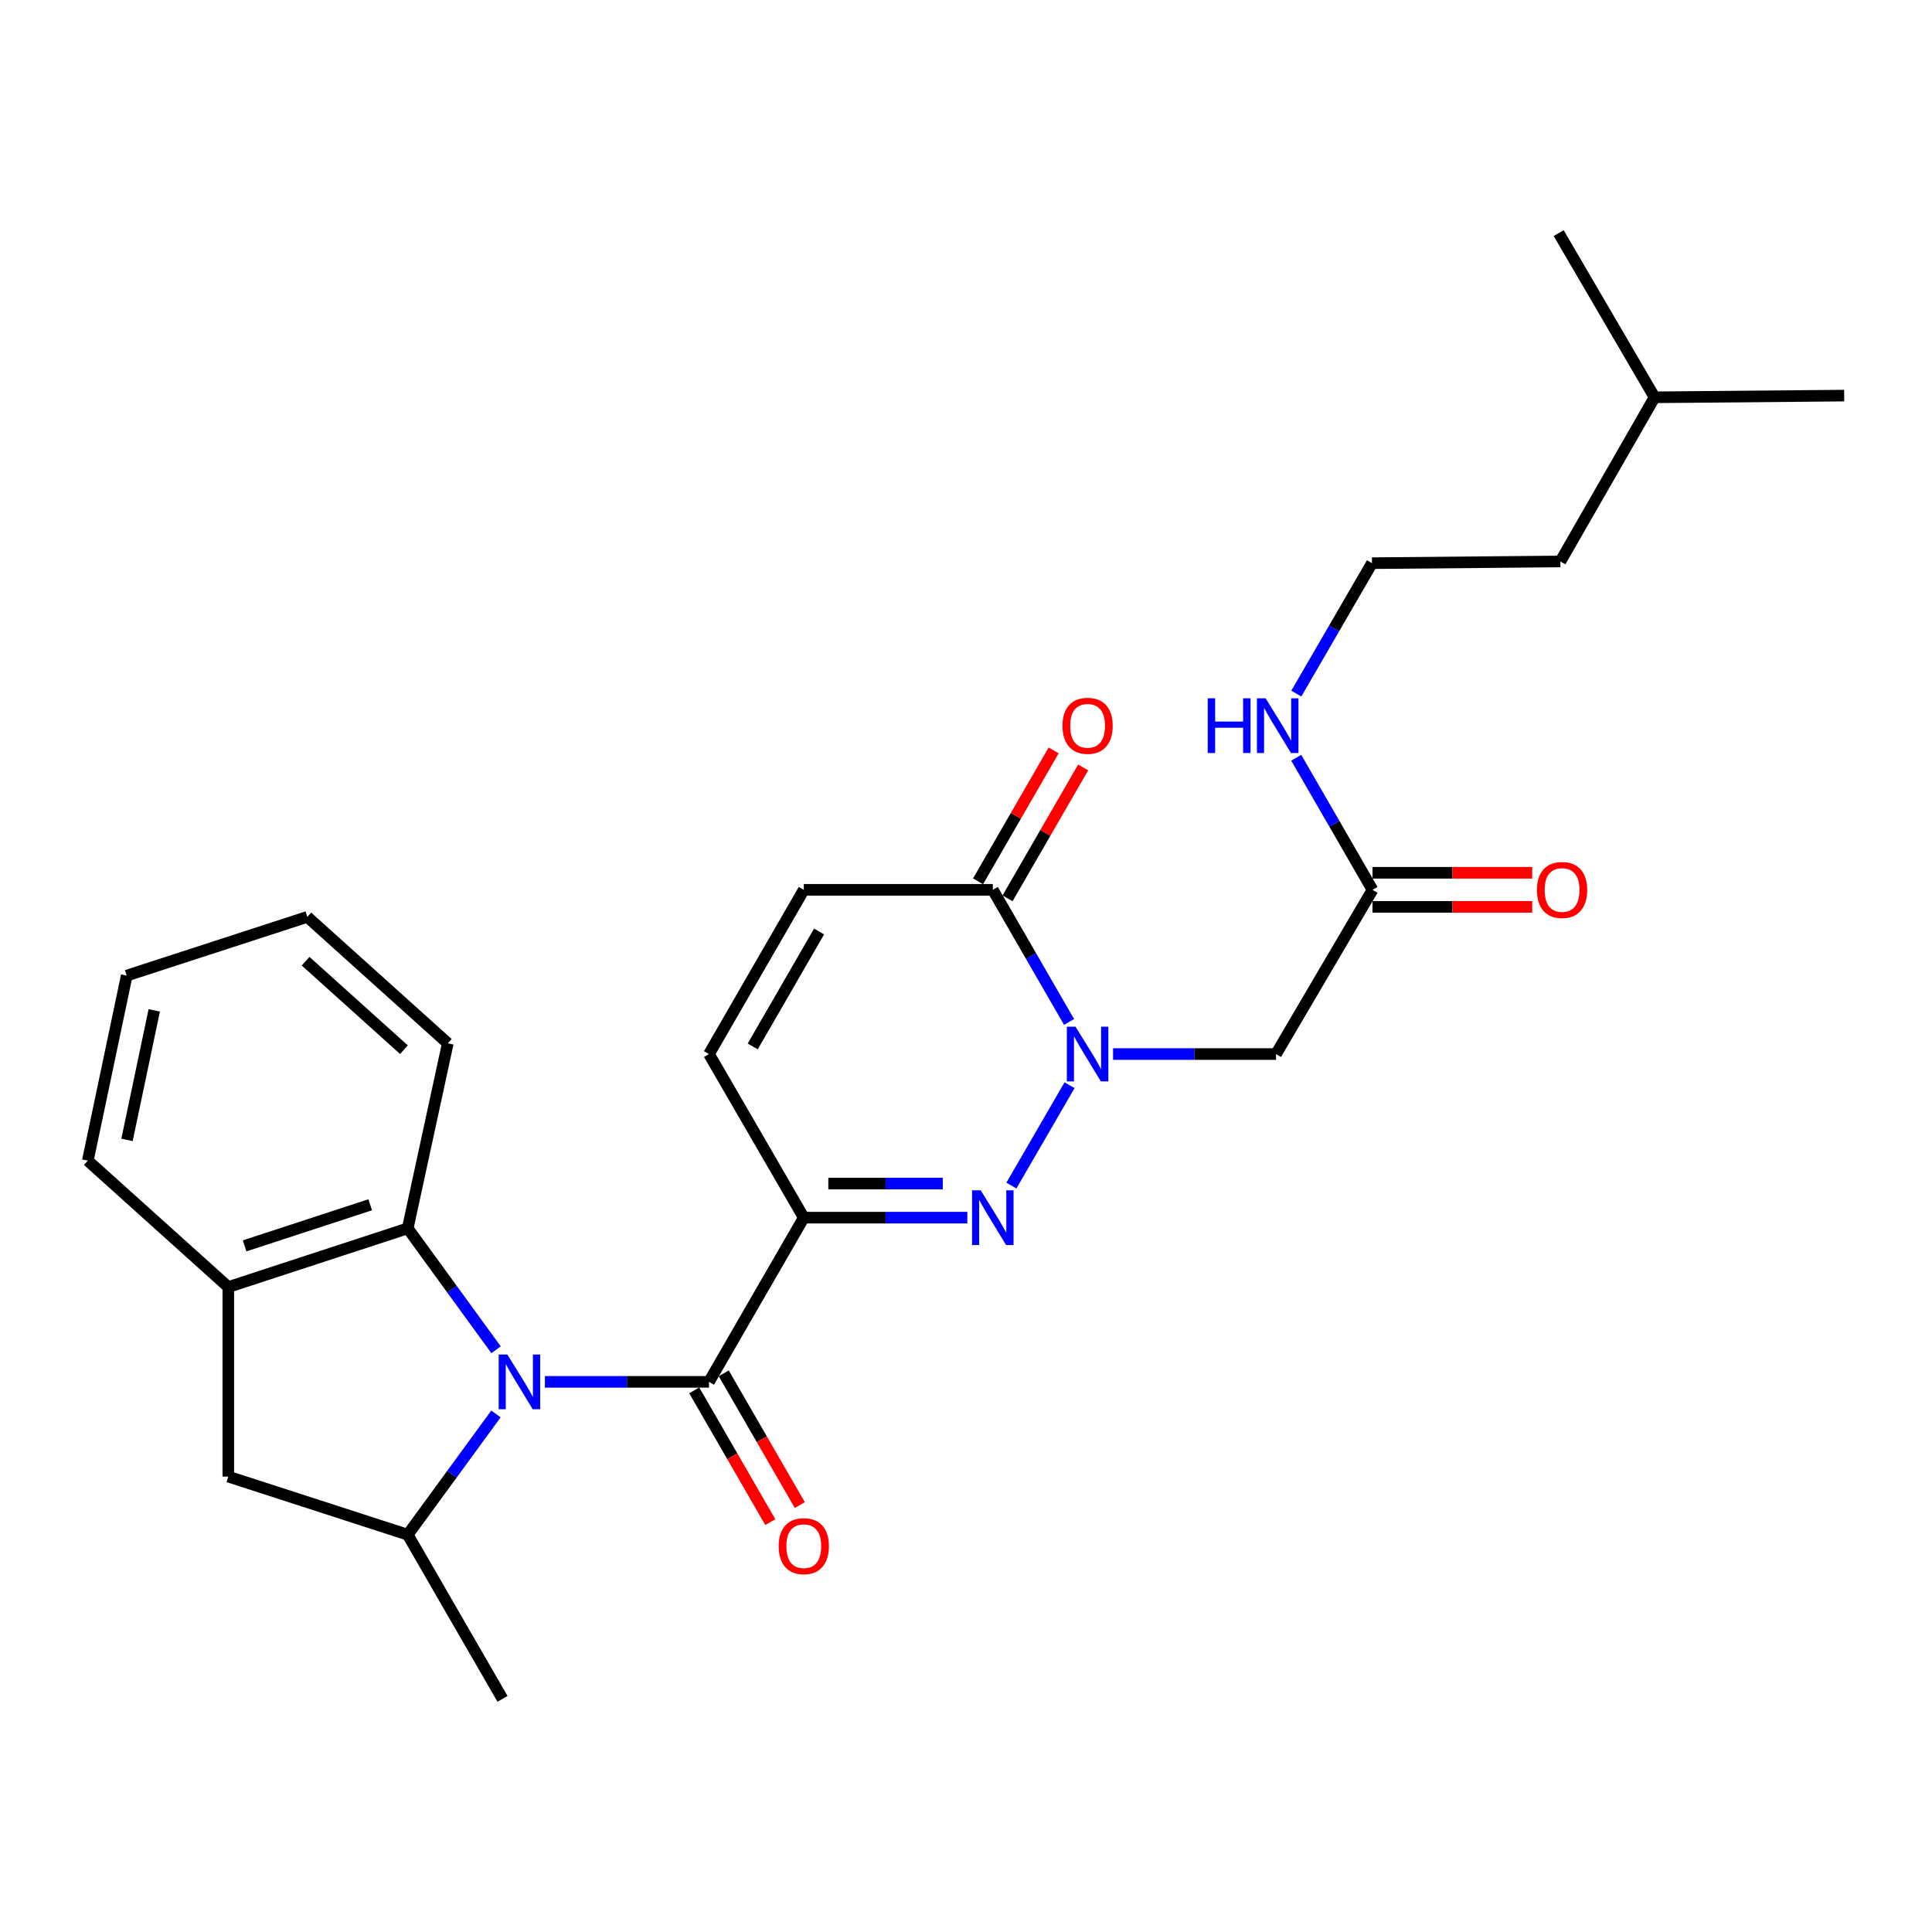 <?xml version='1.0' encoding='iso-8859-1'?>
<svg version='1.1' baseProfile='full'
              xmlns='http://www.w3.org/2000/svg'
                      xmlns:rdkit='http://www.rdkit.org/xml'
                      xmlns:xlink='http://www.w3.org/1999/xlink'
                  xml:space='preserve'
width='1000px' height='1000px' viewBox='0 0 1000 1000'>
<!-- END OF HEADER -->
<rect style='opacity:1.0;fill:#FFFFFF;stroke:none' width='1000' height='1000' x='0' y='0'> </rect>
<path class='bond-3' d='M 282.045,715.246 L 324.508,715.246' style='fill:none;fill-rule:evenodd;stroke:#0000FF;stroke-width:6px;stroke-linecap:butt;stroke-linejoin:miter;stroke-opacity:1' />
<path class='bond-3' d='M 324.508,715.246 L 366.971,715.246' style='fill:none;fill-rule:evenodd;stroke:#000000;stroke-width:6px;stroke-linecap:butt;stroke-linejoin:miter;stroke-opacity:1' />
<path class='bond-5' d='M 256.713,731.855 L 233.873,763.105' style='fill:none;fill-rule:evenodd;stroke:#0000FF;stroke-width:6px;stroke-linecap:butt;stroke-linejoin:miter;stroke-opacity:1' />
<path class='bond-5' d='M 233.873,763.105 L 211.033,794.356' style='fill:none;fill-rule:evenodd;stroke:#000000;stroke-width:6px;stroke-linecap:butt;stroke-linejoin:miter;stroke-opacity:1' />
<path class='bond-6' d='M 256.76,698.629 L 233.897,667.211' style='fill:none;fill-rule:evenodd;stroke:#0000FF;stroke-width:6px;stroke-linecap:butt;stroke-linejoin:miter;stroke-opacity:1' />
<path class='bond-6' d='M 233.897,667.211 L 211.033,635.792' style='fill:none;fill-rule:evenodd;stroke:#000000;stroke-width:6px;stroke-linecap:butt;stroke-linejoin:miter;stroke-opacity:1' />
<path class='bond-0' d='M 416.04,630.256 L 366.971,715.246' style='fill:none;fill-rule:evenodd;stroke:#000000;stroke-width:6px;stroke-linecap:butt;stroke-linejoin:miter;stroke-opacity:1' />
<path class='bond-1' d='M 416.04,630.256 L 458.364,630.256' style='fill:none;fill-rule:evenodd;stroke:#000000;stroke-width:6px;stroke-linecap:butt;stroke-linejoin:miter;stroke-opacity:1' />
<path class='bond-1' d='M 458.364,630.256 L 500.688,630.256' style='fill:none;fill-rule:evenodd;stroke:#0000FF;stroke-width:6px;stroke-linecap:butt;stroke-linejoin:miter;stroke-opacity:1' />
<path class='bond-1' d='M 428.737,612.62 L 458.364,612.62' style='fill:none;fill-rule:evenodd;stroke:#000000;stroke-width:6px;stroke-linecap:butt;stroke-linejoin:miter;stroke-opacity:1' />
<path class='bond-1' d='M 458.364,612.62 L 487.991,612.62' style='fill:none;fill-rule:evenodd;stroke:#0000FF;stroke-width:6px;stroke-linecap:butt;stroke-linejoin:miter;stroke-opacity:1' />
<path class='bond-8' d='M 416.04,630.256 L 366.971,545.571' style='fill:none;fill-rule:evenodd;stroke:#000000;stroke-width:6px;stroke-linecap:butt;stroke-linejoin:miter;stroke-opacity:1' />
<path class='bond-2' d='M 523.497,613.65 L 553.599,561.698' style='fill:none;fill-rule:evenodd;stroke:#0000FF;stroke-width:6px;stroke-linecap:butt;stroke-linejoin:miter;stroke-opacity:1' />
<path class='bond-7' d='M 576.121,545.571 L 618.293,545.571' style='fill:none;fill-rule:evenodd;stroke:#0000FF;stroke-width:6px;stroke-linecap:butt;stroke-linejoin:miter;stroke-opacity:1' />
<path class='bond-7' d='M 618.293,545.571 L 660.464,545.571' style='fill:none;fill-rule:evenodd;stroke:#000000;stroke-width:6px;stroke-linecap:butt;stroke-linejoin:miter;stroke-opacity:1' />
<path class='bond-29' d='M 553.352,528.958 L 533.613,494.765' style='fill:none;fill-rule:evenodd;stroke:#0000FF;stroke-width:6px;stroke-linecap:butt;stroke-linejoin:miter;stroke-opacity:1' />
<path class='bond-29' d='M 533.613,494.765 L 513.874,460.572' style='fill:none;fill-rule:evenodd;stroke:#000000;stroke-width:6px;stroke-linecap:butt;stroke-linejoin:miter;stroke-opacity:1' />
<path class='bond-13' d='M 359.334,719.655 L 379.026,753.754' style='fill:none;fill-rule:evenodd;stroke:#000000;stroke-width:6px;stroke-linecap:butt;stroke-linejoin:miter;stroke-opacity:1' />
<path class='bond-13' d='M 379.026,753.754 L 398.717,787.852' style='fill:none;fill-rule:evenodd;stroke:#FF0000;stroke-width:6px;stroke-linecap:butt;stroke-linejoin:miter;stroke-opacity:1' />
<path class='bond-13' d='M 374.607,710.836 L 394.299,744.934' style='fill:none;fill-rule:evenodd;stroke:#000000;stroke-width:6px;stroke-linecap:butt;stroke-linejoin:miter;stroke-opacity:1' />
<path class='bond-13' d='M 394.299,744.934 L 413.99,779.032' style='fill:none;fill-rule:evenodd;stroke:#FF0000;stroke-width:6px;stroke-linecap:butt;stroke-linejoin:miter;stroke-opacity:1' />
<path class='bond-4' d='M 513.874,460.572 L 416.04,460.572' style='fill:none;fill-rule:evenodd;stroke:#000000;stroke-width:6px;stroke-linecap:butt;stroke-linejoin:miter;stroke-opacity:1' />
<path class='bond-14' d='M 521.511,464.982 L 541.076,431.099' style='fill:none;fill-rule:evenodd;stroke:#000000;stroke-width:6px;stroke-linecap:butt;stroke-linejoin:miter;stroke-opacity:1' />
<path class='bond-14' d='M 541.076,431.099 L 560.641,397.216' style='fill:none;fill-rule:evenodd;stroke:#FF0000;stroke-width:6px;stroke-linecap:butt;stroke-linejoin:miter;stroke-opacity:1' />
<path class='bond-14' d='M 506.238,456.163 L 525.802,422.28' style='fill:none;fill-rule:evenodd;stroke:#000000;stroke-width:6px;stroke-linecap:butt;stroke-linejoin:miter;stroke-opacity:1' />
<path class='bond-14' d='M 525.802,422.28 L 545.367,388.397' style='fill:none;fill-rule:evenodd;stroke:#FF0000;stroke-width:6px;stroke-linecap:butt;stroke-linejoin:miter;stroke-opacity:1' />
<path class='bond-11' d='M 211.033,794.356 L 118.167,764.285' style='fill:none;fill-rule:evenodd;stroke:#000000;stroke-width:6px;stroke-linecap:butt;stroke-linejoin:miter;stroke-opacity:1' />
<path class='bond-18' d='M 211.033,794.356 L 260.102,879.345' style='fill:none;fill-rule:evenodd;stroke:#000000;stroke-width:6px;stroke-linecap:butt;stroke-linejoin:miter;stroke-opacity:1' />
<path class='bond-9' d='M 211.033,635.792 L 118.167,666.176' style='fill:none;fill-rule:evenodd;stroke:#000000;stroke-width:6px;stroke-linecap:butt;stroke-linejoin:miter;stroke-opacity:1' />
<path class='bond-9' d='M 191.619,623.588 L 126.612,644.857' style='fill:none;fill-rule:evenodd;stroke:#000000;stroke-width:6px;stroke-linecap:butt;stroke-linejoin:miter;stroke-opacity:1' />
<path class='bond-19' d='M 211.033,635.792 L 231.776,540.016' style='fill:none;fill-rule:evenodd;stroke:#000000;stroke-width:6px;stroke-linecap:butt;stroke-linejoin:miter;stroke-opacity:1' />
<path class='bond-12' d='M 660.464,545.571 L 710.415,460.572' style='fill:none;fill-rule:evenodd;stroke:#000000;stroke-width:6px;stroke-linecap:butt;stroke-linejoin:miter;stroke-opacity:1' />
<path class='bond-10' d='M 366.971,545.571 L 416.04,460.572' style='fill:none;fill-rule:evenodd;stroke:#000000;stroke-width:6px;stroke-linecap:butt;stroke-linejoin:miter;stroke-opacity:1' />
<path class='bond-10' d='M 389.605,541.639 L 423.954,482.14' style='fill:none;fill-rule:evenodd;stroke:#000000;stroke-width:6px;stroke-linecap:butt;stroke-linejoin:miter;stroke-opacity:1' />
<path class='bond-20' d='M 118.167,666.176 L 45.455,600.754' style='fill:none;fill-rule:evenodd;stroke:#000000;stroke-width:6px;stroke-linecap:butt;stroke-linejoin:miter;stroke-opacity:1' />
<path class='bond-27' d='M 118.167,666.176 L 118.167,764.285' style='fill:none;fill-rule:evenodd;stroke:#000000;stroke-width:6px;stroke-linecap:butt;stroke-linejoin:miter;stroke-opacity:1' />
<path class='bond-15' d='M 710.415,469.391 L 751.743,469.391' style='fill:none;fill-rule:evenodd;stroke:#000000;stroke-width:6px;stroke-linecap:butt;stroke-linejoin:miter;stroke-opacity:1' />
<path class='bond-15' d='M 751.743,469.391 L 793.071,469.391' style='fill:none;fill-rule:evenodd;stroke:#FF0000;stroke-width:6px;stroke-linecap:butt;stroke-linejoin:miter;stroke-opacity:1' />
<path class='bond-15' d='M 710.415,451.754 L 751.743,451.754' style='fill:none;fill-rule:evenodd;stroke:#000000;stroke-width:6px;stroke-linecap:butt;stroke-linejoin:miter;stroke-opacity:1' />
<path class='bond-15' d='M 751.743,451.754 L 793.071,451.754' style='fill:none;fill-rule:evenodd;stroke:#FF0000;stroke-width:6px;stroke-linecap:butt;stroke-linejoin:miter;stroke-opacity:1' />
<path class='bond-16' d='M 710.415,460.572 L 690.673,426.389' style='fill:none;fill-rule:evenodd;stroke:#000000;stroke-width:6px;stroke-linecap:butt;stroke-linejoin:miter;stroke-opacity:1' />
<path class='bond-16' d='M 690.673,426.389 L 670.931,392.206' style='fill:none;fill-rule:evenodd;stroke:#0000FF;stroke-width:6px;stroke-linecap:butt;stroke-linejoin:miter;stroke-opacity:1' />
<path class='bond-17' d='M 670.962,359.002 L 690.547,325.249' style='fill:none;fill-rule:evenodd;stroke:#0000FF;stroke-width:6px;stroke-linecap:butt;stroke-linejoin:miter;stroke-opacity:1' />
<path class='bond-17' d='M 690.547,325.249 L 710.131,291.496' style='fill:none;fill-rule:evenodd;stroke:#000000;stroke-width:6px;stroke-linecap:butt;stroke-linejoin:miter;stroke-opacity:1' />
<path class='bond-21' d='M 710.131,291.496 L 807.652,290.614' style='fill:none;fill-rule:evenodd;stroke:#000000;stroke-width:6px;stroke-linecap:butt;stroke-linejoin:miter;stroke-opacity:1' />
<path class='bond-23' d='M 231.776,540.016 L 159.064,474.584' style='fill:none;fill-rule:evenodd;stroke:#000000;stroke-width:6px;stroke-linecap:butt;stroke-linejoin:miter;stroke-opacity:1' />
<path class='bond-23' d='M 209.072,543.311 L 158.173,497.508' style='fill:none;fill-rule:evenodd;stroke:#000000;stroke-width:6px;stroke-linecap:butt;stroke-linejoin:miter;stroke-opacity:1' />
<path class='bond-28' d='M 45.455,600.754 L 65.6,504.968' style='fill:none;fill-rule:evenodd;stroke:#000000;stroke-width:6px;stroke-linecap:butt;stroke-linejoin:miter;stroke-opacity:1' />
<path class='bond-28' d='M 65.735,590.016 L 79.837,522.965' style='fill:none;fill-rule:evenodd;stroke:#000000;stroke-width:6px;stroke-linecap:butt;stroke-linejoin:miter;stroke-opacity:1' />
<path class='bond-22' d='M 807.652,290.614 L 856.417,205.644' style='fill:none;fill-rule:evenodd;stroke:#000000;stroke-width:6px;stroke-linecap:butt;stroke-linejoin:miter;stroke-opacity:1' />
<path class='bond-24' d='M 856.417,205.644 L 806.77,120.655' style='fill:none;fill-rule:evenodd;stroke:#000000;stroke-width:6px;stroke-linecap:butt;stroke-linejoin:miter;stroke-opacity:1' />
<path class='bond-25' d='M 856.417,205.644 L 954.545,204.762' style='fill:none;fill-rule:evenodd;stroke:#000000;stroke-width:6px;stroke-linecap:butt;stroke-linejoin:miter;stroke-opacity:1' />
<path class='bond-26' d='M 159.064,474.584 L 65.6,504.968' style='fill:none;fill-rule:evenodd;stroke:#000000;stroke-width:6px;stroke-linecap:butt;stroke-linejoin:miter;stroke-opacity:1' />
<path  class='atom-0' d='M 262.592 701.086
L 271.872 716.086
Q 272.792 717.566, 274.272 720.246
Q 275.752 722.926, 275.832 723.086
L 275.832 701.086
L 279.592 701.086
L 279.592 729.406
L 275.712 729.406
L 265.752 713.006
Q 264.592 711.086, 263.352 708.886
Q 262.152 706.686, 261.792 706.006
L 261.792 729.406
L 258.112 729.406
L 258.112 701.086
L 262.592 701.086
' fill='#0000FF'/>
<path  class='atom-2' d='M 507.614 616.096
L 516.894 631.096
Q 517.814 632.576, 519.294 635.256
Q 520.774 637.936, 520.854 638.096
L 520.854 616.096
L 524.614 616.096
L 524.614 644.416
L 520.734 644.416
L 510.774 628.016
Q 509.614 626.096, 508.374 623.896
Q 507.174 621.696, 506.814 621.016
L 506.814 644.416
L 503.134 644.416
L 503.134 616.096
L 507.614 616.096
' fill='#0000FF'/>
<path  class='atom-3' d='M 556.683 531.411
L 565.963 546.411
Q 566.883 547.891, 568.363 550.571
Q 569.843 553.251, 569.923 553.411
L 569.923 531.411
L 573.683 531.411
L 573.683 559.731
L 569.803 559.731
L 559.843 543.331
Q 558.683 541.411, 557.443 539.211
Q 556.243 537.011, 555.883 536.331
L 555.883 559.731
L 552.203 559.731
L 552.203 531.411
L 556.683 531.411
' fill='#0000FF'/>
<path  class='atom-14' d='M 403.04 800.295
Q 403.04 793.495, 406.4 789.695
Q 409.76 785.895, 416.04 785.895
Q 422.32 785.895, 425.68 789.695
Q 429.04 793.495, 429.04 800.295
Q 429.04 807.175, 425.64 811.095
Q 422.24 814.975, 416.04 814.975
Q 409.8 814.975, 406.4 811.095
Q 403.04 807.215, 403.04 800.295
M 416.04 811.775
Q 420.36 811.775, 422.68 808.895
Q 425.04 805.975, 425.04 800.295
Q 425.04 794.735, 422.68 791.935
Q 420.36 789.095, 416.04 789.095
Q 411.72 789.095, 409.36 791.895
Q 407.04 794.695, 407.04 800.295
Q 407.04 806.015, 409.36 808.895
Q 411.72 811.775, 416.04 811.775
' fill='#FF0000'/>
<path  class='atom-15' d='M 549.943 375.673
Q 549.943 368.873, 553.303 365.073
Q 556.663 361.273, 562.943 361.273
Q 569.223 361.273, 572.583 365.073
Q 575.943 368.873, 575.943 375.673
Q 575.943 382.553, 572.543 386.473
Q 569.143 390.353, 562.943 390.353
Q 556.703 390.353, 553.303 386.473
Q 549.943 382.593, 549.943 375.673
M 562.943 387.153
Q 567.263 387.153, 569.583 384.273
Q 571.943 381.353, 571.943 375.673
Q 571.943 370.113, 569.583 367.313
Q 567.263 364.473, 562.943 364.473
Q 558.623 364.473, 556.263 367.273
Q 553.943 370.073, 553.943 375.673
Q 553.943 381.393, 556.263 384.273
Q 558.623 387.153, 562.943 387.153
' fill='#FF0000'/>
<path  class='atom-16' d='M 795.524 460.652
Q 795.524 453.852, 798.884 450.052
Q 802.244 446.252, 808.524 446.252
Q 814.804 446.252, 818.164 450.052
Q 821.524 453.852, 821.524 460.652
Q 821.524 467.532, 818.124 471.452
Q 814.724 475.332, 808.524 475.332
Q 802.284 475.332, 798.884 471.452
Q 795.524 467.572, 795.524 460.652
M 808.524 472.132
Q 812.844 472.132, 815.164 469.252
Q 817.524 466.332, 817.524 460.652
Q 817.524 455.092, 815.164 452.292
Q 812.844 449.452, 808.524 449.452
Q 804.204 449.452, 801.844 452.252
Q 799.524 455.052, 799.524 460.652
Q 799.524 466.372, 801.844 469.252
Q 804.204 472.132, 808.524 472.132
' fill='#FF0000'/>
<path  class='atom-17' d='M 625.116 361.433
L 628.956 361.433
L 628.956 373.473
L 643.436 373.473
L 643.436 361.433
L 647.276 361.433
L 647.276 389.753
L 643.436 389.753
L 643.436 376.673
L 628.956 376.673
L 628.956 389.753
L 625.116 389.753
L 625.116 361.433
' fill='#0000FF'/>
<path  class='atom-17' d='M 655.076 361.433
L 664.356 376.433
Q 665.276 377.913, 666.756 380.593
Q 668.236 383.273, 668.316 383.433
L 668.316 361.433
L 672.076 361.433
L 672.076 389.753
L 668.196 389.753
L 658.236 373.353
Q 657.076 371.433, 655.836 369.233
Q 654.636 367.033, 654.276 366.353
L 654.276 389.753
L 650.596 389.753
L 650.596 361.433
L 655.076 361.433
' fill='#0000FF'/>
</svg>
